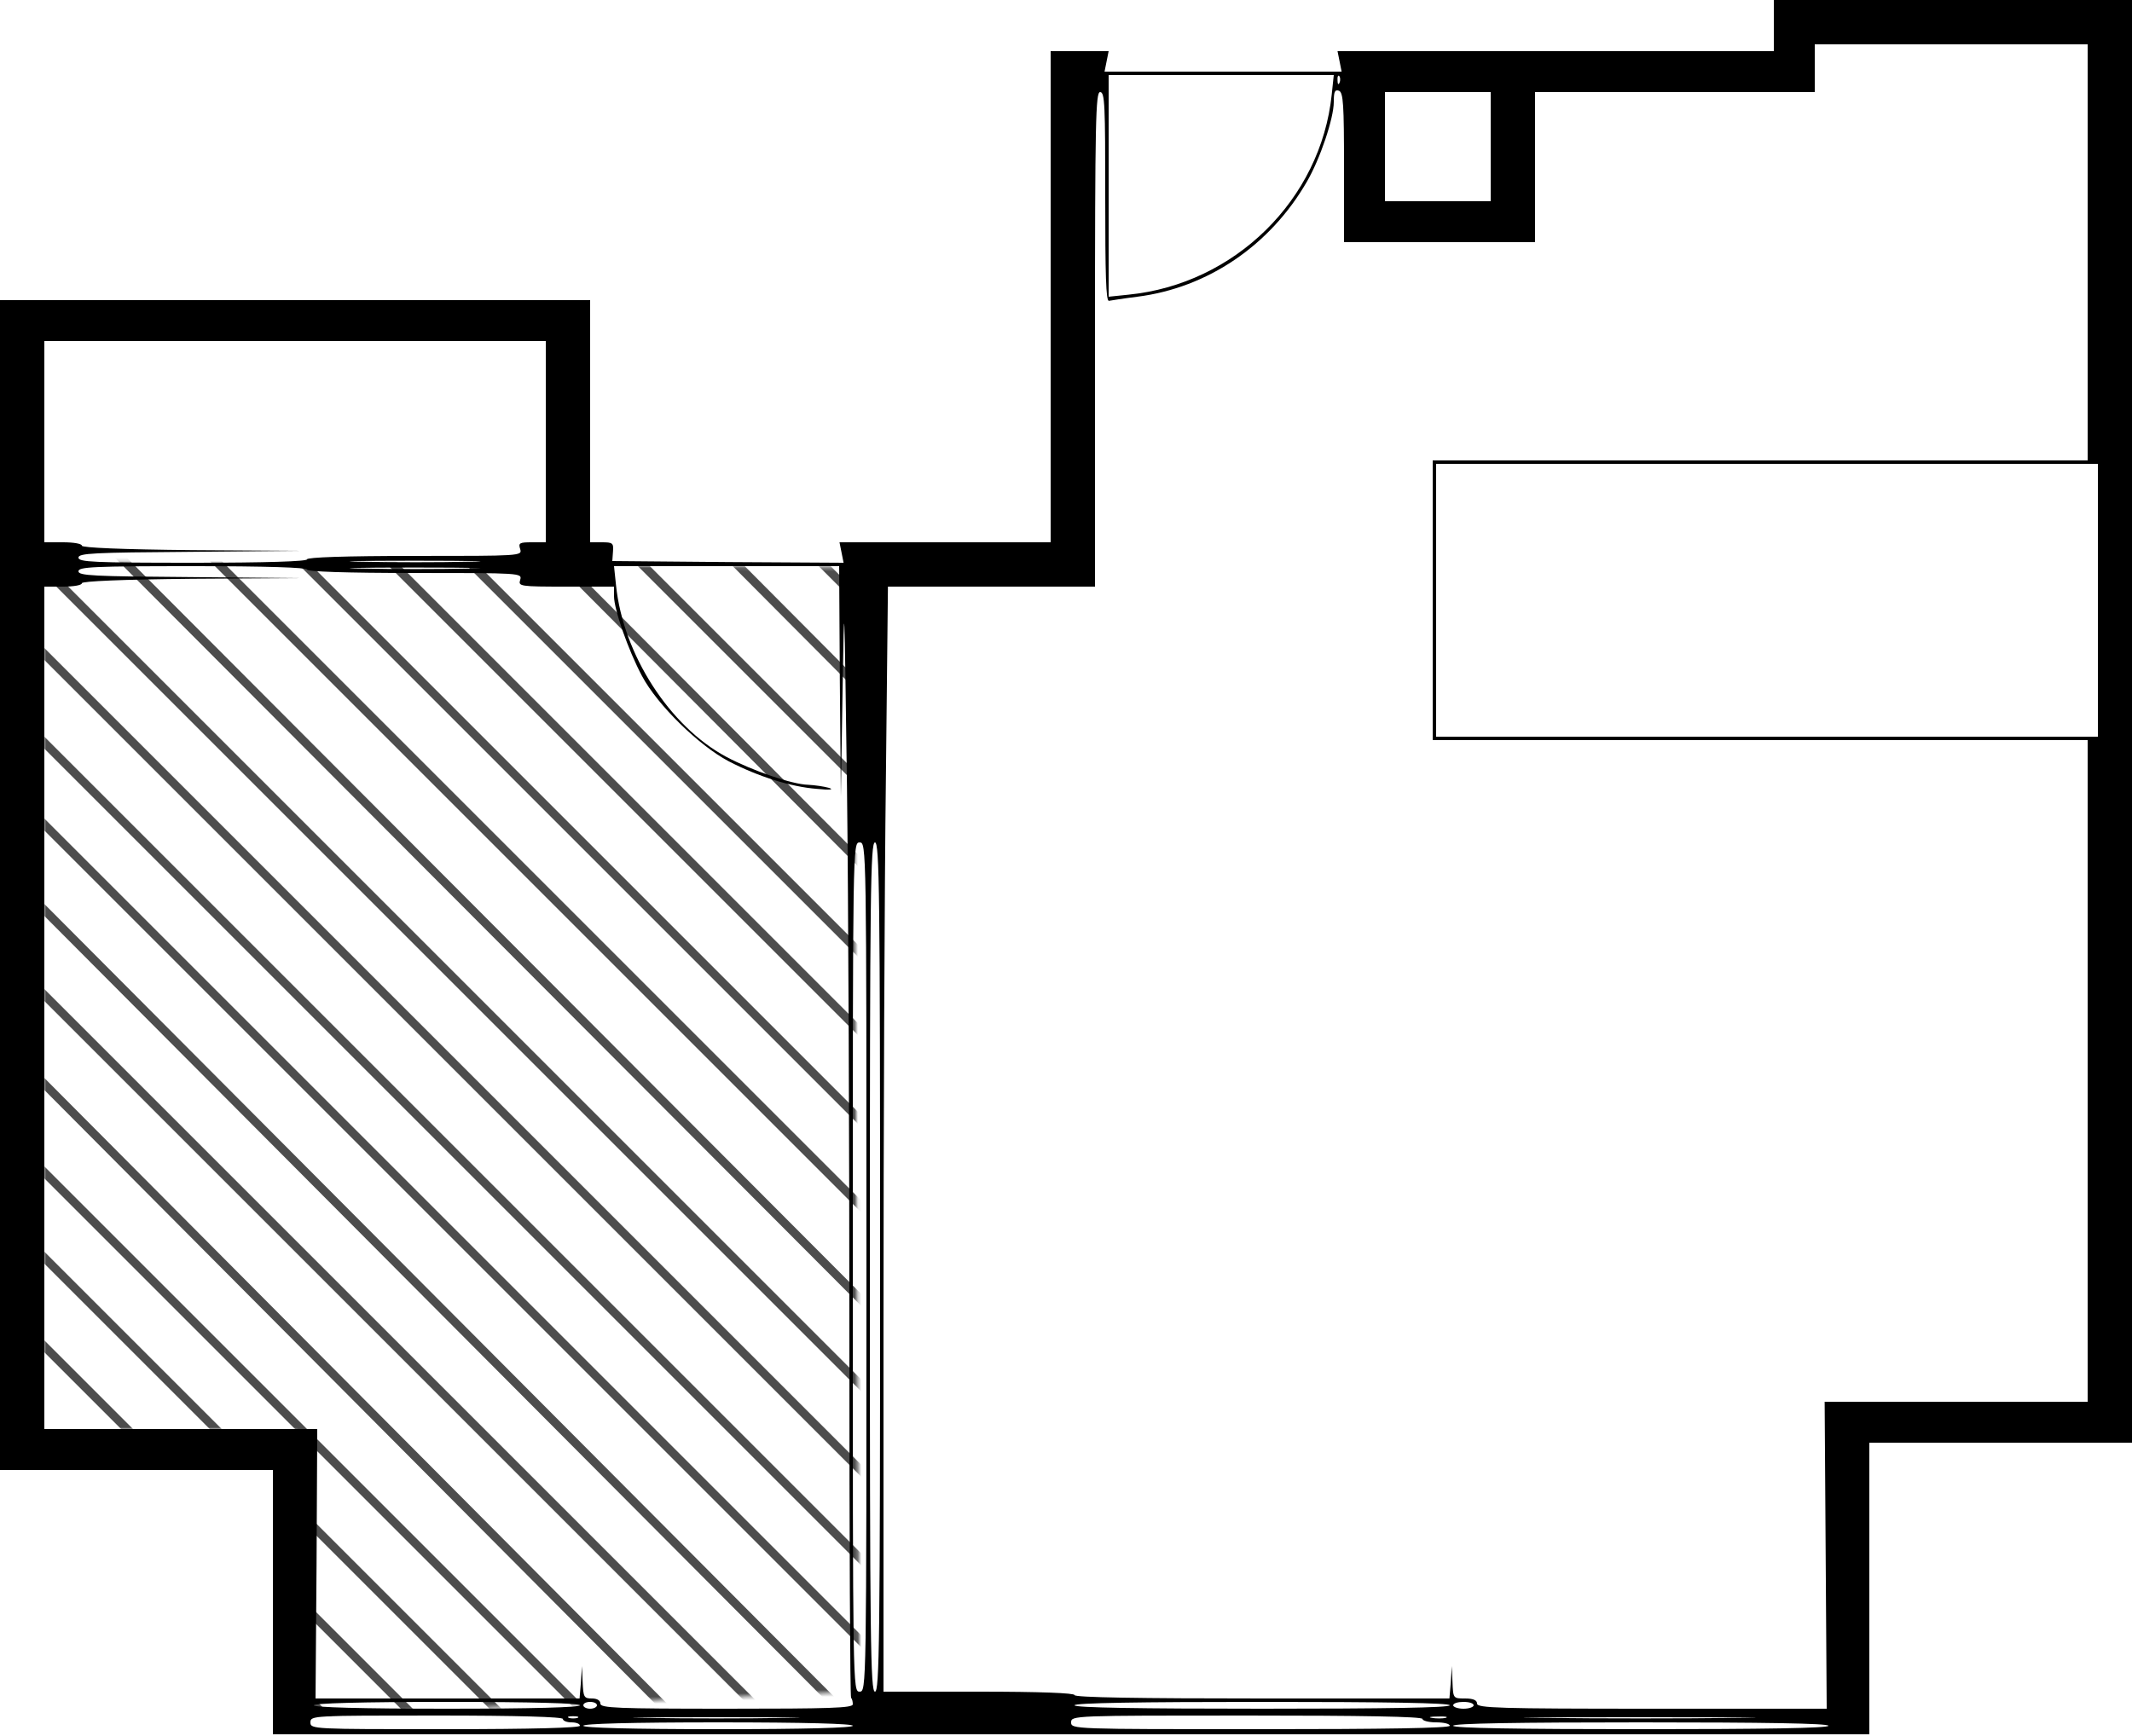 <?xml version="1.0" encoding="UTF-8"?>
<svg width="625px" height="509px" viewBox="0 0 625 509" version="1.1" xmlns="http://www.w3.org/2000/svg" xmlns:xlink="http://www.w3.org/1999/xlink">
    <!-- Generator: Sketch 57.1 (83088) - https://sketch.com -->
    <title>477_kokorosinsitu</title>
    <desc>Created with Sketch.</desc>
    <defs>
        <polygon id="path-1" points="0 0.625 0 255 73.5 255 73.5 339 239 332 237 2.4"></polygon>
    </defs>
    <g id="Page-1" stroke="none" stroke-width="1" fill="none" fill-rule="evenodd">
        <g id="477_kokorosinsitu">
            <g id="adobestock" transform="translate(13, 164)">
                <mask id="mask-2" fill="white">
                    <use xlink:href="#path-1"></use>
                </mask>
                <g id="Mask"></g>
                <g mask="url(#mask-2)" fill="#4D4D4D" fill-rule="nonzero" id="Path">
                    <g transform="translate(-13, -37)">
                        <polygon points="381 1 379 1 381 3"></polygon>
                        <polygon points="380 23.507 356.493 0 353 0 380 27"></polygon>
                        <polygon points="380 49.524 331.476 1 328 1 380 53"></polygon>
                        <polygon points="381 76.394 305.56 0 302 0 381 80"></polygon>
                        <polygon points="381 99.499 281.499 0 278 0 381 103"></polygon>
                        <polygon points="380 125.507 255.49 1 252 1 380 129"></polygon>
                        <polygon points="380 151.493 229.51 1 226 1 380 155"></polygon>
                        <polygon points="381 176.497 205.503 1 202 1 381 180"></polygon>
                        <polygon points="381 202.469 179.514 0 176 0 381 206"></polygon>
                        <polygon points="379 227.492 152.508 1 149 1 379 231"></polygon>
                        <polygon points="380 252.483 128.5 0 125 0 380 256"></polygon>
                        <polygon points="380 278.491 102.511 1 99 1 380 282"></polygon>
                        <polygon points="381 302.496 78.507 0 75 0 381 306"></polygon>
                        <polygon points="381 328.486 52.514 0 49 0 381 332"></polygon>
                        <polygon points="380 352.5 27.5 0 24 0 380 356"></polygon>
                        <polygon points="380 382 380 380.245 1.751 1 0 1 0 2.755 378.249 382"></polygon>
                        <polygon points="0 28.5 352.5 381 356 381 0 25"></polygon>
                        <polygon points="0 53.514 328.486 382 332 382 0 50"></polygon>
                        <polygon points="0 79.507 302.493 382 306 382 0 76"></polygon>
                        <polygon points="0 103.511 277.491 381 281 381 0 100"></polygon>
                        <polygon points="0 128.514 251.5 381 255 381 0 125"></polygon>
                        <polygon points="0 153.505 226.492 380 230 380 0 150"></polygon>
                        <polygon points="0 179.531 201.486 382 205 382 0 176"></polygon>
                        <polygon points="0 205.503 175.497 381 179 381 0 202"></polygon>
                        <polygon points="0 230.51 150.49 381 154 381 0 227"></polygon>
                        <polygon points="0 256.49 124.507 381 128 381 0 253"></polygon>
                        <polygon points="0 282.499 99.499 382 103 382 0 279"></polygon>
                        <polygon points="0 305.606 75.44 382 79 382 0 302"></polygon>
                        <polygon points="0 332.476 48.524 381 52 381 0 329"></polygon>
                        <polygon points="0 357.493 23.507 381 27 381 0 354"></polygon>
                        <polygon points="0 381 2 381 0 379"></polygon>
                    </g>
                </g>
            </g>
            <g id="477_kokoro" fill="#000000" fill-rule="nonzero">
                <g id="Group" transform="translate(312.5, 254.25) scale(-1, 1) rotate(-180) translate(-312.5, -254.25) ">
                    <path d="M520,501 L520,493.5 L456,493.5 L392.1,493.5 L392.7,490.5 L393.3,487.5 L358.5,487.5 L323.8,487.5 L324.4,490.5 L325,493.5 L316.5,493.5 L308,493.5 L308,421.5 L308,349.5 L277,349.5 L246.1,349.5 L246.7,346.5 L247.3,343.5 L213.4,343.7 L179.5,344 L179.7,346.8 C179.9,349.3 179.6,349.5 176.4,349.5 L173,349.5 L173,385 L173,420.5 L86.5,420.5 L0,420.5 L0,249 L0,77.5 L40,77.5 L80,77.5 L80,38.8 L80,0 L314,0 L548,0 L548,42.8 L548,85.5 L586.5,85.5 L625,85.5 L625,297 L625,508.5 L572.5,508.5 L520,508.5 L520,501 Z M612,434.5 L612,373.5 L516,373.5 L420,373.5 L420,332.5 L420,291.5 L516,291.5 L612,291.5 L612,194.5 L612,97.5 L573.5,97.5 L534.9,97.5 L535.2,52.5 L535.5,7.5 L484.3,7.5 C439.4,7.5 433,7.7 433,9 C433,10 431.9,10.5 429.5,10.5 C426,10.5 426,10.5 425.8,15.3 L425.6,20 L425.3,15.2 L424.9,10.5 L369.9,10.5 C334,10.5 315,10.8 315,11.5 C315,12.1 305,12.5 287,12.5 L259,12.5 L259,118.3 C259,176.4 259.3,249.3 259.7,280.3 L260.3,336.5 L290.7,336.5 L321,336.5 L321,409 C321,473.3 321.2,481.5 322.5,481.5 C323.9,481.5 324,477.7 324,450.8 C324,428.1 324.2,420.1 325.1,420.3 C325.7,420.4 329.4,421 333.4,421.5 C354,424.1 372.3,436.5 383.1,455.2 C387,461.9 391,473.8 391,478.6 C391,481.6 391.3,482.3 392.5,481.9 C393.8,481.4 394,477.9 394,459.4 L394,437.5 L422,437.5 L450,437.5 L450,459.5 L450,481.5 L491,481.5 L532,481.5 L532,488.5 L532,495.5 L572,495.5 L612,495.5 L612,434.5 Z M390.4,480.8 C387.2,450 362,425.2 330.8,422.1 L325,421.5 L325,454 L325,486.5 L358,486.5 L391,486.5 L390.4,480.8 Z M392.7,484.3 C392.4,483.5 392.1,483.8 392.1,484.9 C392,486 392.3,486.6 392.6,486.2 C392.9,485.9 393,485 392.7,484.3 Z M437,465.5 L437,449.5 L421.5,449.5 L406,449.5 L406,465.5 L406,481.5 L421.5,481.5 L437,481.5 L437,465.5 Z M160,379 L160,349.5 L155.9,349.5 C152.3,349.5 151.9,349.3 152.5,347.5 C153.1,345.5 152.7,345.5 121.6,345.5 C101.2,345.5 90,345.1 90,344.5 C90,343.9 78.2,343.5 56.5,343.5 C27.4,343.5 23,343.7 23,345 C23,346.3 27.4,346.5 55.8,346.7 L88.5,347 L56.3,347.2 C35.9,347.4 24,347.9 24,348.5 C24,349.1 21.5,349.5 18.5,349.5 L13,349.5 L13,379 L13,408.5 L86.5,408.5 L160,408.5 L160,379 Z M615,332.5 L615,292.5 L518,292.5 L421,292.5 L421,332.5 L421,372.5 L518,372.5 L615,372.5 L615,332.5 Z M137.3,343.8 C129,343.6 115,343.6 106.3,343.8 C97.6,343.9 104.5,344.1 121.5,344.1 C138.6,344.1 145.7,343.9 137.3,343.8 Z M90,341.5 C90,340.9 101.2,340.5 121.6,340.5 C152.7,340.5 153.1,340.5 152.5,338.5 C151.9,336.6 152.3,336.5 165.9,336.5 L180,336.5 L180,333.7 C180,329.8 184.2,317.8 188.2,310.3 C192.7,301.8 204.9,289.9 213.6,285.3 C222.3,280.8 231.8,277.8 239.5,277.2 C243.3,276.8 244.6,277 243,277.5 C241.6,277.9 238.9,278.3 236.9,278.4 C232.3,278.5 220.6,282.5 212.9,286.6 C196.3,295.5 182.7,316.6 180.6,336.8 L180,342.5 L213,342.5 L246,342.5 L246.2,308.8 L246.5,275 L247,306 C247.5,336.1 247.5,335.3 248.3,277.5 C248.7,244.8 249,171.5 249,114.6 C249,57.7 249.2,11 249.5,10.7 C249.8,10.4 250,9.6 250,8.8 C250,7.7 243.2,7.5 213,7.5 C180.8,7.5 176,7.7 176,9 C176,9.9 175.1,10.5 173.5,10.5 C171.2,10.5 171,10.9 170.8,15.3 L170.6,20 L170.3,15.3 L169.9,10.5 L131.2,10.5 L92.5,10.5 L92.8,50 L93,89.5 L53,89.5 L13,89.5 L13,213 L13,336.5 L18.5,336.5 C21.5,336.5 24,336.9 24,337.5 C24,338.1 35.9,338.6 56.3,338.8 L88.5,339 L55.8,339.3 C27.4,339.5 23,339.7 23,341 C23,342.3 27.4,342.5 56.5,342.5 C78.2,342.5 90,342.1 90,341.5 Z M137.3,341.8 C129,341.6 115,341.6 106.3,341.8 C97.6,341.9 104.5,342.1 121.5,342.1 C138.6,342.1 145.7,341.9 137.3,341.8 Z M254,137 C254,13.2 254,12.5 252,12.5 C250,12.5 250,13.2 250,137 C250,260.8 250,261.5 252,261.5 C254,261.5 254,260.8 254,137 Z M258,137 C258,27 257.8,12.5 256.5,12.5 C255.2,12.5 255,27 255,137 C255,247 255.2,261.5 256.5,261.5 C257.8,261.5 258,247 258,137 Z M170,8.5 C170,7.9 156.3,7.5 131,7.5 C105.7,7.5 92,7.9 92,8.5 C92,9.1 105.7,9.5 131,9.5 C156.3,9.5 170,9.1 170,8.5 Z M175,8.5 C175,8 174.1,7.5 173,7.5 C171.9,7.5 171,8 171,8.5 C171,9.1 171.9,9.5 173,9.5 C174.1,9.5 175,9.1 175,8.5 Z M425,8.5 C425,7.8 406,7.5 370,7.5 C334,7.5 315,7.8 315,8.5 C315,9.2 334,9.5 370,9.5 C406,9.5 425,9.2 425,8.5 Z M432,8.5 C432,8 430.7,7.5 429,7.5 C427.4,7.5 426,8 426,8.5 C426,9.1 427.4,9.5 429,9.5 C430.7,9.5 432,9.1 432,8.5 Z M165,4.5 C165,4 166.1,3.5 167.5,3.5 C168.9,3.5 170,3.1 170,2.5 C170,1.9 156.2,1.5 130.5,1.5 C91.7,1.5 91,1.5 91,3.5 C91,5.5 91.7,5.5 128,5.5 C152,5.5 165,5.1 165,4.5 Z M169.3,4.8 C168.6,4.6 167.4,4.6 166.8,4.8 C166.1,5.1 166.6,5.3 168,5.3 C169.4,5.3 169.9,5.1 169.3,4.8 Z M229.8,4.8 C218.9,4.6 201.1,4.6 190.2,4.8 C179.4,4.9 188.3,5 210,5 C231.7,5 240.6,4.9 229.8,4.8 Z M417,4.5 C417,4 418.8,3.5 421,3.5 C423.2,3.5 425,3.1 425,2.5 C425,1.8 405.8,1.5 369.5,1.5 C314.7,1.5 314,1.5 314,3.5 C314,5.5 314.7,5.5 365.5,5.5 C399.2,5.5 417,5.2 417,4.5 Z M423.8,4.8 C422.8,4.6 421,4.6 419.8,4.8 C418.5,5 419.3,5.2 421.5,5.2 C423.7,5.3 424.7,5.1 423.8,4.8 Z M508.3,4.8 C493.4,4.6 468.6,4.6 453.3,4.8 C438,4.9 450.3,5 480.5,5 C510.8,5 523.3,4.9 508.3,4.8 Z M250,2.5 C250,1.9 236.2,1.5 210.5,1.5 C184.8,1.5 171,1.9 171,2.5 C171,3.1 184.8,3.5 210.5,3.5 C236.2,3.5 250,3.1 250,2.5 Z M536,2.5 C536,1.8 517,1.5 481,1.5 C445,1.5 426,1.8 426,2.5 C426,3.2 445,3.5 481,3.5 C517,3.5 536,3.2 536,2.5 Z" id="Shape"></path>
                </g>
            </g>
        </g>
    </g>
</svg>